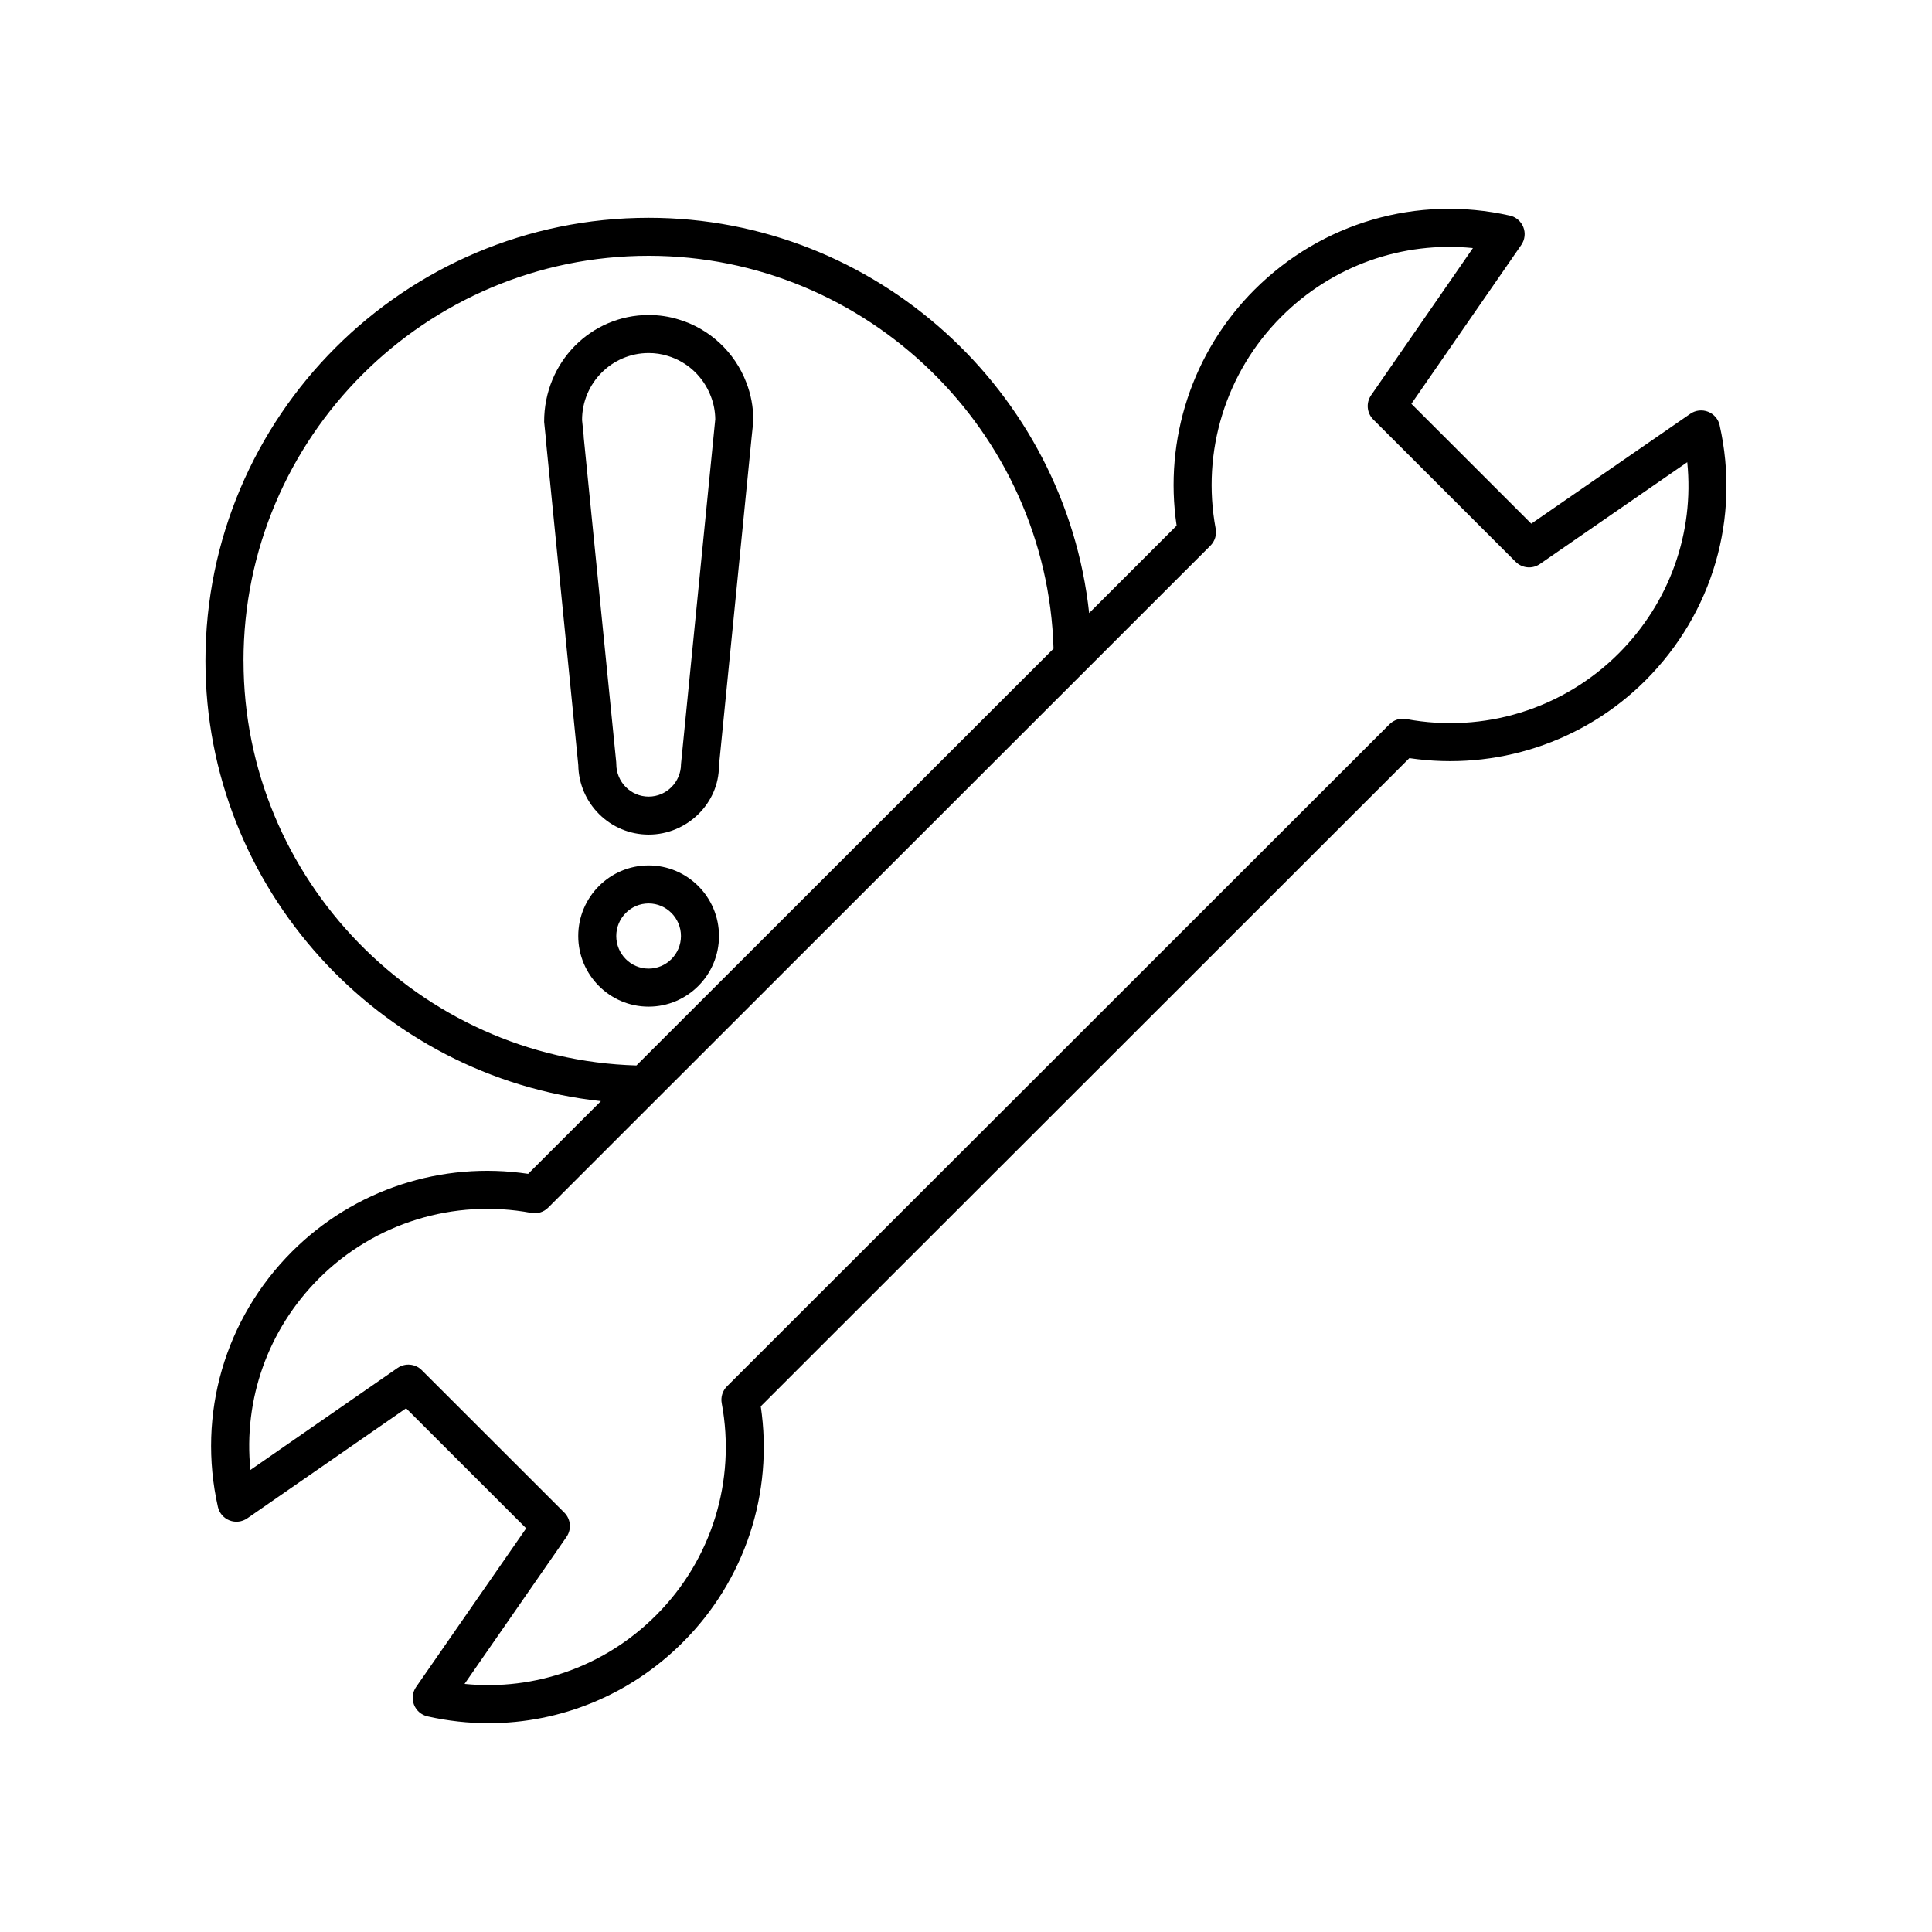 <?xml version="1.0" encoding="UTF-8"?>
<!-- Uploaded to: SVG Find, www.svgrepo.com, Generator: SVG Find Mixer Tools -->
<svg fill="#000000" width="800px" height="800px" version="1.1" viewBox="144 144 512 512" xmlns="http://www.w3.org/2000/svg">
 <g>
  <path d="m334.54 392.06c0-10.32-8.367-18.715-18.652-18.715-10.281 0-18.648 8.395-18.648 18.715 0 10.316 8.363 18.711 18.648 18.711s18.652-8.395 18.652-18.711zm-27.223 0c0-4.762 3.844-8.637 8.57-8.637s8.574 3.875 8.574 8.637c0 4.762-3.848 8.633-8.574 8.633s-8.57-3.875-8.57-8.633z"/>
  <path d="m315.9 365.18c10.281 0 18.652-8.395 18.629-18.215l8.602-86.512c0.004-0.047 0.012-0.098 0.012-0.148l0.469-4.461c0.016-0.172 0.023-0.344 0.023-0.52 0-3.473-0.633-6.848-1.859-9.961-3.039-8.023-9.762-14.273-17.91-16.691-2.519-0.789-5.199-1.191-7.961-1.191-15.293 0-27.73 12.488-27.703 28.328l0.422 4.109c0 0.168 0.012 0.367 0.023 0.531l8.605 86.293c0.145 10.191 8.453 18.438 18.648 18.438zm0-127.62c1.742 0 3.406 0.246 5.019 0.75 5.227 1.551 9.496 5.523 11.449 10.684 0.758 1.922 1.156 3.969 1.188 6.09l-9.082 91.391c0 4.762-3.848 8.633-8.574 8.633-4.727 0-8.574-3.871-8.574-8.633 0-0.168-0.012-0.336-0.023-0.508l-8.605-86.012c0-0.164-0.012-0.359-0.023-0.52l-0.422-4.109c-0.008-9.797 7.914-17.766 17.648-17.766z"/>
  <path d="m599.73 256.7c-0.367-1.633-1.523-2.973-3.086-3.586-1.555-0.605-3.32-0.406-4.695 0.547l-42.141 29.117-31.777-31.762 29.125-42.105c0.953-1.379 1.16-3.141 0.551-4.699s-1.953-2.715-3.59-3.082c-24.516-5.516-49.824 1.832-67.656 19.645-16.449 16.441-24.059 39.637-20.645 62.52l-23.18 23.172c-6.34-58.719-56.477-104.75-116.73-104.75-64.766 0-117.46 52.68-117.46 117.43 0 60.223 46.059 110.33 104.8 116.66l-19.281 19.273c-22.945-3.43-46.129 4.168-62.559 20.582-17.836 17.824-25.188 43.125-19.66 67.676 0.367 1.633 1.523 2.981 3.086 3.586 1.555 0.609 3.32 0.402 4.699-0.555l42.086-29.156 31.824 31.805-29.172 42.055c-0.961 1.379-1.168 3.141-0.555 4.699 0.609 1.562 1.953 2.719 3.59 3.086 5.383 1.211 10.801 1.805 16.168 1.805 19.129-0.004 37.598-7.531 51.484-21.445 16.461-16.402 24.078-39.598 20.652-62.527l171.89-171.78c22.895 3.406 46.137-4.168 62.559-20.582 17.844-17.828 25.195-43.105 19.664-67.625zm-391.2 62.449c0-59.199 48.172-107.36 107.38-107.36 57.902 0 105.6 46.512 107.29 104.11l-110.54 110.46c-57.605-1.684-104.12-49.352-104.12-107.21zm364.41-1.953c-14.707 14.699-35.719 21.195-56.234 17.363-1.656-0.32-3.316 0.215-4.488 1.387l-175.56 175.45c-1.176 1.176-1.699 2.856-1.391 4.488 3.832 20.5-2.676 41.508-17.426 56.203-13.512 13.535-32.059 20.043-50.734 18.168l27.02-38.961c1.391-2.004 1.145-4.711-0.574-6.434l-37.777-37.75c-1.719-1.723-4.434-1.957-6.43-0.574l-38.984 27.012c-1.895-18.688 4.641-37.219 18.184-50.758 14.707-14.695 35.734-21.18 56.234-17.359 1.648 0.312 3.32-0.219 4.488-1.391l175.51-175.44c1.176-1.176 1.699-2.856 1.391-4.488-3.828-20.465 2.688-41.473 17.418-56.195 13.543-13.539 32.074-20.039 50.754-18.176l-26.984 39.012c-1.387 2.004-1.141 4.707 0.582 6.43l37.723 37.703c1.723 1.715 4.43 1.965 6.426 0.582l39.051-26.98c1.887 18.652-4.648 37.172-18.199 50.711z"/>
 </g>
</svg>